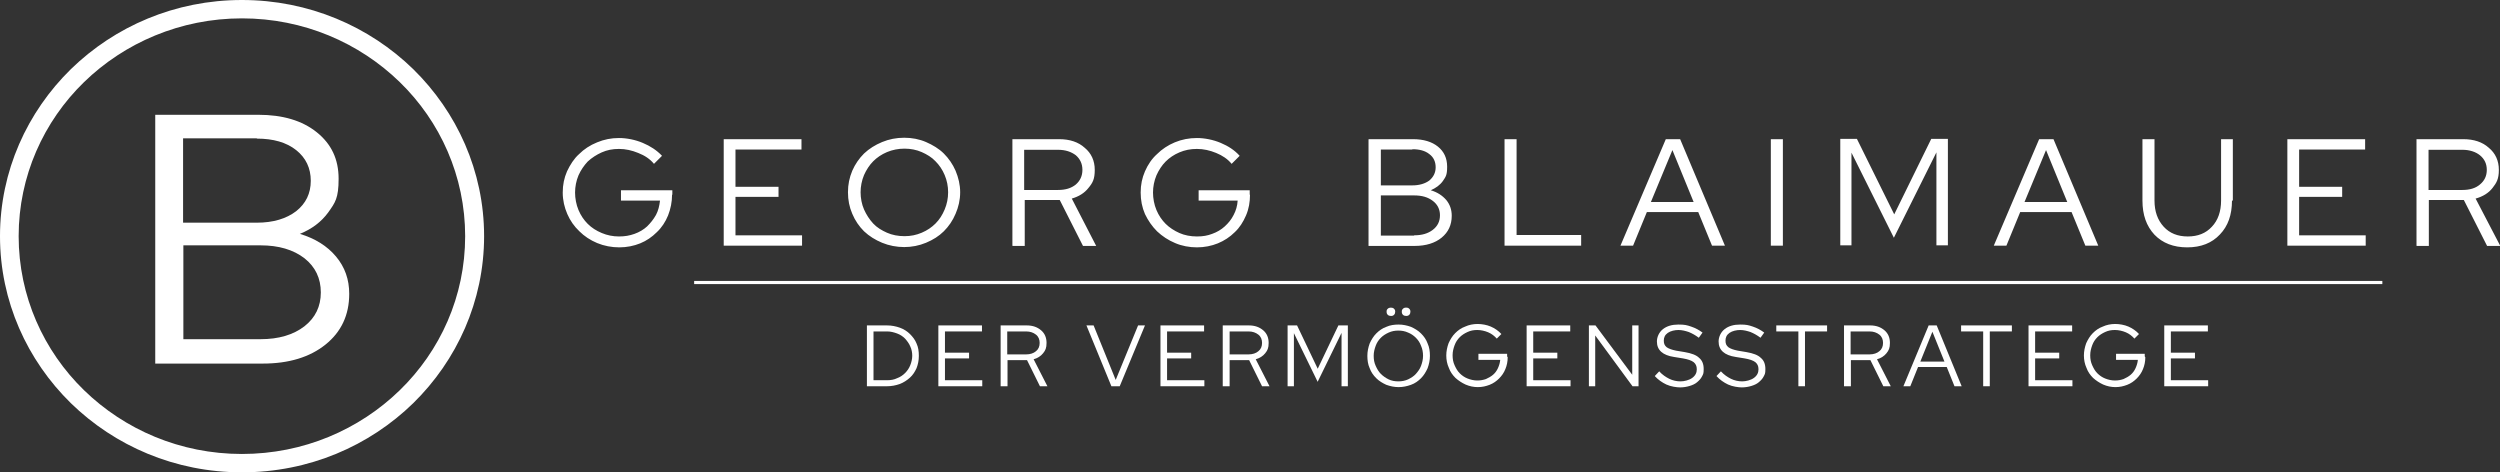 <?xml version="1.0" encoding="UTF-8"?>
<svg xmlns="http://www.w3.org/2000/svg" id="Layer_1" version="1.1" viewBox="0 0 871.2 164.6">
  <rect x="0" y="0" width="871.2" height="164.6" fill="#333333" stroke="none"/>
  <!-- Generator: Adobe Illustrator 29.5.1, SVG Export Plug-In . SVG Version: 2.1.0 Build 141)  -->
  <g>
    <path d="M54.1,40h35.9c8.5,0,15.3,2,20.4,6.1s7.6,9.4,7.6,16.2-1.2,8.3-3.6,11.7c-2.4,3.3-5.7,5.8-9.9,7.5,5.3,1.6,9.5,4.2,12.6,7.9,3.1,3.7,4.6,8,4.6,13,0,7.4-2.8,13.3-8.3,17.7s-12.8,6.6-21.8,6.6h-37.5V40h0ZM89.5,48.2h-25.7v29.4h25.7c5.7,0,10.3-1.4,13.7-4,3.4-2.7,5.1-6.2,5.1-10.6s-1.7-8-5.1-10.7c-3.4-2.7-8-4-13.7-4h0ZM90.8,118.2c6.3,0,11.4-1.5,15.3-4.5,3.8-3,5.7-6.9,5.7-11.8s-1.9-8.9-5.7-11.9c-3.9-3-9-4.5-15.3-4.5h-26.9v32.7h26.9Z" fill="#fff"></path>
    <path d="M84.3,0h0c23.3,0,44.4,9.2,59.7,24.1,15.2,14.9,24.7,35.5,24.7,58.2h0c0,22.7-9.5,43.3-24.7,58.2-15.3,14.9-36.3,24.1-59.7,24.1h0c-23.3,0-44.3-9.2-59.6-24.1C9.5,125.6,0,105,0,82.3h0c0-22.7,9.5-43.3,24.7-58.2C40,9.2,61,0,84.3,0h0ZM84.3,6.4h0c-21.4,0-40.9,8.5-55,22.2C15.2,42.3,6.5,61.4,6.5,82.3h0c0,20.9,8.7,40,22.8,53.7,14.1,13.7,33.5,22.2,55,22.2h0c21.5,0,40.9-8.5,55-22.2,14.1-13.7,22.8-32.7,22.8-53.7h0c0-20.9-8.7-40-22.8-53.7-14.1-13.7-33.5-22.2-55-22.2Z" fill="#fff"></path>
  </g>
  <g>
    <path d="M234.2,67.8c0,2.6-.5,5-1.4,7.3-.9,2.2-2.2,4.2-3.9,5.8-1.7,1.7-3.6,3-5.8,3.9s-4.7,1.4-7.3,1.4-5.3-.5-7.7-1.5c-2.4-1-4.5-2.4-6.2-4.1-1.8-1.7-3.2-3.7-4.2-6s-1.6-4.8-1.6-7.5.5-5.1,1.5-7.4c1.1-2.3,2.4-4.4,4.2-6,1.7-1.7,3.8-3.1,6.3-4.1,2.4-1,4.9-1.5,7.6-1.5s5.7.6,8.3,1.7,4.8,2.5,6.7,4.5l-2.8,2.8c-1.4-1.7-3.2-2.9-5.5-3.8-2.2-.9-4.4-1.4-6.7-1.4s-4.2.4-6,1.2-3.5,1.9-4.9,3.2c-1.3,1.4-2.4,3-3.2,4.8-.8,1.9-1.2,4-1.2,6s.4,4.2,1.2,6.1c.8,1.9,1.9,3.5,3.2,4.8,1.4,1.4,3,2.4,4.9,3.2s3.9,1.2,6,1.2,3.7-.3,5.4-.9,3.2-1.5,4.4-2.6c1.2-1.2,2.2-2.4,3.1-4,.8-1.5,1.2-3.2,1.4-5h-13.6v-3.6h17.9v1.6h0ZM252.2,85.6v-37.1h27.1v3.6h-23v13h15v3.5h-15v13.4h23.2v3.6h-27.4ZM334.6,67c0,2.7-.6,5.2-1.6,7.5-1,2.4-2.4,4.4-4.1,6.1s-3.8,3-6.2,4-5,1.5-7.6,1.5-5.3-.5-7.7-1.5-4.5-2.3-6.3-4c-1.7-1.7-3.1-3.7-4.1-6.1-1-2.3-1.5-4.8-1.5-7.5s.5-5.1,1.5-7.5c1-2.3,2.4-4.3,4.1-6,1.8-1.7,3.9-3,6.3-4s5-1.5,7.7-1.5,5.3.5,7.6,1.5,4.5,2.3,6.2,4,3.1,3.7,4.1,6c1,2.4,1.6,4.9,1.6,7.5h0ZM330.4,67c0-2.1-.4-4.1-1.2-6-.8-1.9-1.9-3.5-3.2-4.8-1.3-1.4-3-2.4-4.8-3.2s-3.9-1.2-6-1.2-4.2.4-6.1,1.2-3.5,1.9-4.8,3.2-2.4,3-3.2,4.8c-.8,1.9-1.2,4-1.2,6s.4,4.2,1.2,6,1.9,3.5,3.2,4.9,3,2.4,4.8,3.2,3.9,1.2,6.1,1.2,4.1-.4,6-1.2,3.5-1.9,4.8-3.2c1.4-1.4,2.4-3,3.2-4.9s1.2-3.9,1.2-6h0ZM352.8,85.6v-37.1h16.3c3.7,0,6.7,1,8.9,3,2.3,1.9,3.5,4.5,3.5,7.7s-.7,4.5-2.2,6.3c-1.4,1.8-3.4,3-5.8,3.7l8.5,16.5h-4.6l-8.1-16h-12.2v16h-4.2ZM368.7,52.2h-11.8v14h11.8c2.6,0,4.6-.6,6.2-1.9,1.5-1.3,2.3-3,2.3-5.1s-.8-3.8-2.3-5.1c-1.6-1.2-3.6-1.9-6.2-1.9h0ZM435.6,67.8c0,2.6-.4,5-1.4,7.3s-2.2,4.2-3.9,5.8c-1.7,1.7-3.7,3-5.9,3.9s-4.7,1.4-7.3,1.4-5.3-.5-7.6-1.5c-2.4-1-4.5-2.4-6.3-4.1-1.7-1.7-3.1-3.7-4.2-6-1-2.3-1.5-4.8-1.5-7.5s.5-5.1,1.5-7.4,2.4-4.4,4.2-6c1.7-1.7,3.8-3.1,6.2-4.1s5-1.5,7.7-1.5,5.7.6,8.3,1.7,4.8,2.5,6.6,4.5l-2.8,2.8c-1.4-1.7-3.2-2.9-5.4-3.8-2.2-.9-4.4-1.4-6.7-1.4s-4.2.4-6.1,1.2-3.5,1.9-4.8,3.2-2.4,3-3.2,4.8c-.8,1.9-1.2,4-1.2,6s.4,4.2,1.2,6.1c.8,1.9,1.9,3.5,3.2,4.8s3,2.4,4.8,3.2,3.9,1.2,6.1,1.2,3.7-.3,5.3-.9c1.7-.6,3.2-1.5,4.4-2.6,1.3-1.2,2.3-2.4,3.1-4,.8-1.5,1.3-3.2,1.4-5h-13.6v-3.6h17.8v1.6h0ZM477,48.5h15.4c3.7,0,6.6.9,8.7,2.6s3.2,4,3.2,7-.5,3.5-1.5,5c-1,1.4-2.4,2.4-4.2,3.2,2.3.7,4,1.8,5.4,3.4,1.3,1.6,1.9,3.4,1.9,5.5,0,3.2-1.2,5.7-3.5,7.6s-5.5,2.9-9.4,2.9h-16.1v-37.1h0ZM492.2,52.1h-11v12.5h11c2.4,0,4.4-.6,5.9-1.7,1.4-1.2,2.2-2.7,2.2-4.6s-.7-3.5-2.2-4.6c-1.5-1.2-3.5-1.7-5.9-1.7h0ZM492.8,82c2.7,0,4.8-.6,6.5-1.9s2.5-3,2.5-5.1-.9-3.8-2.5-5c-1.7-1.3-3.8-1.9-6.5-1.9h-11.6v14h11.6ZM524.3,85.6v-37.1h4.2v33.4h22.5v3.7h-26.7ZM564.7,85.6l15.8-37.1h5l15.6,37.1h-4.5l-4.8-11.7h-17.9l-4.8,11.7h-4.3ZM575.3,70.4h14.9l-7.4-18.1-7.5,18.1h0ZM617.1,85.6v-37.1h4.2v37.1h-4.2ZM660,82.9l-14.8-29.7v32.3h-3.9v-37.1h5.8l13,26.3,12.9-26.3h5.8v37.1h-4v-32.4l-14.8,29.7h0ZM694.8,85.6l15.8-37.1h5l15.6,37.1h-4.5l-4.8-11.7h-17.9l-4.8,11.7h-4.3ZM705.5,70.4h14.9l-7.4-18.1-7.5,18.1h0ZM777.8,69.9c0,5-1.4,8.9-4.2,11.8-2.8,3-6.6,4.5-11.4,4.5s-8.6-1.5-11.4-4.4c-2.8-3-4.2-6.9-4.2-11.9v-21.4h4.2v21.4c0,3.8,1.1,6.8,3.2,9.1,2.1,2.3,4.9,3.4,8.4,3.4s6.3-1.1,8.4-3.4c2.1-2.2,3.2-5.3,3.2-9.1v-21.4h4.1v21.4h0ZM797.1,85.6v-37.1h27.1v3.6h-23v13h15v3.5h-15v13.4h23.2v3.6h-27.4ZM842.1,85.6v-37.1h16.3c3.7,0,6.7,1,8.9,3,2.3,1.9,3.5,4.5,3.5,7.7s-.8,4.5-2.2,6.3c-1.4,1.8-3.4,3-5.9,3.7l8.6,16.5h-4.6l-8.1-16h-12.2v16h-4.2ZM858.1,52.2h-11.8v14h11.8c2.5,0,4.6-.6,6.1-1.9,1.6-1.3,2.4-3,2.4-5.1s-.8-3.8-2.4-5.1c-1.5-1.2-3.6-1.9-6.1-1.9Z" fill="#fff"></path>
    <rect x="241.9" y="97.9" width="588.3" height="1.1" fill="#fff"></rect>
    <g>
      <path d="M302.1,134.6v-21.2h7c1.6,0,3.1.3,4.5.8,1.4.5,2.6,1.3,3.5,2.2s1.8,2,2.3,3.3c.6,1.3.8,2.7.8,4.3s-.3,3-.8,4.3c-.6,1.3-1.3,2.4-2.3,3.3-1,.9-2.2,1.7-3.5,2.2-1.4.5-2.9.8-4.5.8h-7ZM309.2,115.5h-4.8v17h4.8c1.2,0,2.4-.2,3.4-.7,1.1-.4,2-1,2.8-1.8.8-.8,1.4-1.7,1.8-2.7.4-1,.7-2.2.7-3.3s-.2-2.3-.7-3.3c-.4-1-1.1-1.9-1.8-2.7-.8-.8-1.7-1.4-2.8-1.8-1.1-.4-2.2-.7-3.4-.7Z" fill="#fff"></path>
      <path d="M327,134.6v-21.2h15.2v2.1h-12.9v7.4h8.4v2h-8.4v7.6h13v2.1h-15.3Z" fill="#fff"></path>
      <path d="M348.7,134.6v-21.2h9.1c2.1,0,3.7.6,5,1.7,1.3,1.1,1.9,2.6,1.9,4.4s-.4,2.6-1.2,3.6-1.9,1.7-3.3,2.1l4.8,9.4h-2.6l-4.5-9.1h-6.8v9.1h-2.3ZM357.6,115.5h-6.6v8h6.6c1.4,0,2.6-.4,3.4-1.1.9-.7,1.3-1.7,1.3-2.9s-.4-2.2-1.3-2.9-2-1.1-3.4-1.1Z" fill="#fff"></path>
      <path d="M387.3,134.6l-8.7-21.2h2.5l7.7,19,7.8-19h2.4l-8.8,21.2h-2.8Z" fill="#fff"></path>
      <path d="M404.4,134.6v-21.2h15.2v2.1h-12.9v7.4h8.4v2h-8.4v7.6h13v2.1h-15.3Z" fill="#fff"></path>
      <path d="M426.1,134.6v-21.2h9.1c2.1,0,3.7.6,5,1.7,1.3,1.1,1.9,2.6,1.9,4.4s-.4,2.6-1.2,3.6-1.9,1.7-3.3,2.1l4.8,9.4h-2.6l-4.5-9.1h-6.8v9.1h-2.3ZM435.1,115.5h-6.6v8h6.6c1.4,0,2.6-.4,3.4-1.1.9-.7,1.3-1.7,1.3-2.9s-.4-2.2-1.3-2.9-2-1.1-3.4-1.1Z" fill="#fff"></path>
      <path d="M459.2,133.1l-8.3-17v18.5h-2.2v-21.2h3.3l7.2,15.1,7.2-15.1h3.3v21.2h-2.2v-18.6l-8.3,17Z" fill="#fff"></path>
      <path d="M498.3,124c0,1.5-.3,2.9-.8,4.3-.6,1.3-1.3,2.5-2.3,3.5s-2.1,1.8-3.5,2.3-2.8.8-4.3.8-2.9-.3-4.3-.8c-1.3-.6-2.5-1.3-3.5-2.3-1-1-1.8-2.1-2.3-3.5-.6-1.3-.8-2.8-.8-4.3s.3-2.9.8-4.3c.6-1.3,1.3-2.5,2.3-3.5s2.1-1.8,3.5-2.3c1.3-.6,2.8-.8,4.3-.8s2.9.3,4.3.8c1.3.6,2.5,1.3,3.5,2.3,1,1,1.8,2.1,2.3,3.5.6,1.3.8,2.8.8,4.3ZM495.9,124c0-1.2-.2-2.4-.7-3.5-.4-1.1-1-2-1.8-2.8-.8-.8-1.7-1.4-2.7-1.8-1.1-.5-2.2-.7-3.4-.7s-2.3.2-3.4.7c-1.1.5-2,1.1-2.7,1.8-.8.8-1.4,1.7-1.8,2.8s-.7,2.2-.7,3.5.2,2.4.7,3.5,1,2,1.8,2.8,1.7,1.4,2.7,1.9,2.2.7,3.4.7,2.3-.2,3.4-.7c1-.5,2-1.1,2.7-1.9s1.4-1.7,1.8-2.8c.4-1.1.7-2.2.7-3.5ZM484.7,110.1c-.4,0-.8-.1-1.1-.4-.3-.3-.4-.6-.4-1.1s.1-.7.4-1,.7-.4,1.1-.4.8.1,1.1.4c.3.3.4.6.4,1s-.1.8-.4,1.1c-.3.3-.6.4-1,.4ZM490,110.1c-.4,0-.8-.1-1.1-.4-.3-.3-.4-.6-.4-1.1s.1-.7.4-1,.6-.4,1.1-.4.8.1,1.1.4c.3.3.4.6.4,1s-.1.8-.4,1.1c-.3.3-.6.4-1.1.4Z" fill="#fff"></path>
      <path d="M525.4,124.5c0,1.5-.3,2.9-.8,4.1-.5,1.3-1.3,2.4-2.2,3.3-.9.9-2,1.7-3.3,2.2-1.3.5-2.6.8-4.1.8s-2.9-.3-4.3-.9c-1.3-.6-2.5-1.4-3.5-2.3-1-1-1.8-2.1-2.3-3.5-.6-1.3-.9-2.8-.9-4.3s.3-2.9.8-4.3c.6-1.3,1.3-2.5,2.3-3.5s2.1-1.8,3.5-2.3c1.3-.6,2.8-.9,4.3-.9s3.2.3,4.6.9,2.7,1.5,3.7,2.6l-1.6,1.6c-.8-.9-1.8-1.7-3-2.2-1.2-.5-2.5-.8-3.8-.8s-2.3.2-3.4.7c-1.1.5-2,1.1-2.7,1.8-.8.8-1.4,1.7-1.8,2.8s-.7,2.2-.7,3.5.2,2.4.7,3.5,1,2,1.8,2.8c.8.8,1.7,1.4,2.7,1.8s2.2.7,3.4.7,2.1-.2,3-.5c.9-.4,1.8-.9,2.5-1.5s1.3-1.4,1.7-2.3c.4-.9.7-1.8.8-2.9h-7.6v-2.1h10v.9Z" fill="#fff"></path>
      <path d="M532,134.6v-21.2h15.2v2.1h-12.9v7.4h8.4v2h-8.4v7.6h13v2.1h-15.3Z" fill="#fff"></path>
      <path d="M553.7,113.4h2.3l12.8,17.2v-17.2h2.2v21.2h-2.1l-13-17.7v17.7h-2.2v-21.2Z" fill="#fff"></path>
      <path d="M576.7,131l1.5-1.6c1.1,1.2,2.3,2,3.5,2.6,1.2.6,2.6.9,3.9.9s3-.4,4.1-1.2c1.1-.8,1.6-1.8,1.6-3s-.4-1.9-1.1-2.5c-.8-.6-2-1-3.7-1.3l-3.1-.5c-2-.3-3.5-.9-4.5-1.8-1-.9-1.5-2.1-1.5-3.6s.7-3.2,2.1-4.3c1.4-1.1,3.2-1.6,5.4-1.6s2.9.2,4.4.7c1.5.5,2.8,1.2,4,2.1l-1.3,1.8c-1.2-.9-2.3-1.5-3.5-2-1.2-.4-2.4-.7-3.6-.7s-2.7.3-3.7,1-1.4,1.6-1.4,2.7.3,1.7,1,2.3c.7.5,1.8.9,3.3,1.2l3,.5c2.3.4,4,1,5,2,1.1.9,1.6,2.2,1.6,3.9s-.2,1.8-.6,2.6c-.4.8-1,1.4-1.7,2-.7.6-1.6,1-2.6,1.3-1,.3-2.1.5-3.3.5s-3.3-.3-4.8-1c-1.5-.7-2.9-1.7-4-2.9Z" fill="#fff"></path>
      <path d="M598.2,131l1.5-1.6c1.1,1.2,2.3,2,3.5,2.6,1.2.6,2.6.9,3.9.9s3-.4,4.1-1.2c1.1-.8,1.6-1.8,1.6-3s-.4-1.9-1.1-2.5c-.8-.6-2-1-3.7-1.3l-3.1-.5c-2-.3-3.5-.9-4.5-1.8-1-.9-1.5-2.1-1.5-3.6s.7-3.2,2.1-4.3c1.4-1.1,3.2-1.6,5.4-1.6s2.9.2,4.4.7c1.5.5,2.8,1.2,4,2.1l-1.3,1.8c-1.2-.9-2.3-1.5-3.5-2-1.2-.4-2.4-.7-3.6-.7s-2.7.3-3.7,1-1.4,1.6-1.4,2.7.3,1.7,1,2.3c.7.5,1.8.9,3.3,1.2l3,.5c2.3.4,4,1,5,2,1.1.9,1.6,2.2,1.6,3.9s-.2,1.8-.6,2.6c-.4.8-1,1.4-1.7,2-.7.6-1.6,1-2.6,1.3-1,.3-2.1.5-3.3.5s-3.3-.3-4.8-1c-1.5-.7-2.9-1.7-4-2.9Z" fill="#fff"></path>
      <path d="M619,115.5v-2.1h17.7v2.1h-7.7v19.1h-2.3v-19.1h-7.7Z" fill="#fff"></path>
      <path d="M642.6,134.6v-21.2h9.1c2.1,0,3.7.6,5,1.7,1.3,1.1,1.9,2.6,1.9,4.4s-.4,2.6-1.2,3.6-1.9,1.7-3.3,2.1l4.8,9.4h-2.6l-4.5-9.1h-6.8v9.1h-2.3ZM651.5,115.5h-6.6v8h6.6c1.4,0,2.6-.4,3.4-1.1.9-.7,1.3-1.7,1.3-2.9s-.4-2.2-1.3-2.9-2-1.1-3.4-1.1Z" fill="#fff"></path>
      <path d="M663.3,134.6l8.8-21.2h2.8l8.7,21.2h-2.5l-2.7-6.7h-10l-2.7,6.7h-2.4ZM669.2,126h8.4l-4.2-10.4-4.2,10.4Z" fill="#fff"></path>
      <path d="M683.4,115.5v-2.1h17.7v2.1h-7.7v19.1h-2.3v-19.1h-7.7Z" fill="#fff"></path>
      <path d="M706.9,134.6v-21.2h15.2v2.1h-12.9v7.4h8.4v2h-8.4v7.6h13v2.1h-15.3Z" fill="#fff"></path>
      <path d="M747.6,124.5c0,1.5-.3,2.9-.8,4.1-.5,1.3-1.3,2.4-2.2,3.3-.9.9-2,1.7-3.3,2.2-1.3.5-2.6.8-4.1.8s-2.9-.3-4.3-.9c-1.3-.6-2.5-1.4-3.5-2.3-1-1-1.8-2.1-2.3-3.5-.6-1.3-.9-2.8-.9-4.3s.3-2.9.8-4.3c.6-1.3,1.3-2.5,2.3-3.5s2.1-1.8,3.5-2.3c1.3-.6,2.8-.9,4.3-.9s3.2.3,4.6.9,2.7,1.5,3.7,2.6l-1.6,1.6c-.8-.9-1.8-1.7-3-2.2-1.2-.5-2.5-.8-3.8-.8s-2.3.2-3.4.7c-1.1.5-2,1.1-2.7,1.8-.8.8-1.4,1.7-1.8,2.8s-.7,2.2-.7,3.5.2,2.4.7,3.5,1,2,1.8,2.8c.8.8,1.7,1.4,2.7,1.8s2.2.7,3.4.7,2.1-.2,3-.5c.9-.4,1.8-.9,2.5-1.5s1.3-1.4,1.7-2.3c.4-.9.7-1.8.8-2.9h-7.6v-2.1h10v.9Z" fill="#fff"></path>
      <path d="M754.2,134.6v-21.2h15.2v2.1h-12.9v7.4h8.4v2h-8.4v7.6h13v2.1h-15.3Z" fill="#fff"></path>
    </g>
  </g>
</svg>
